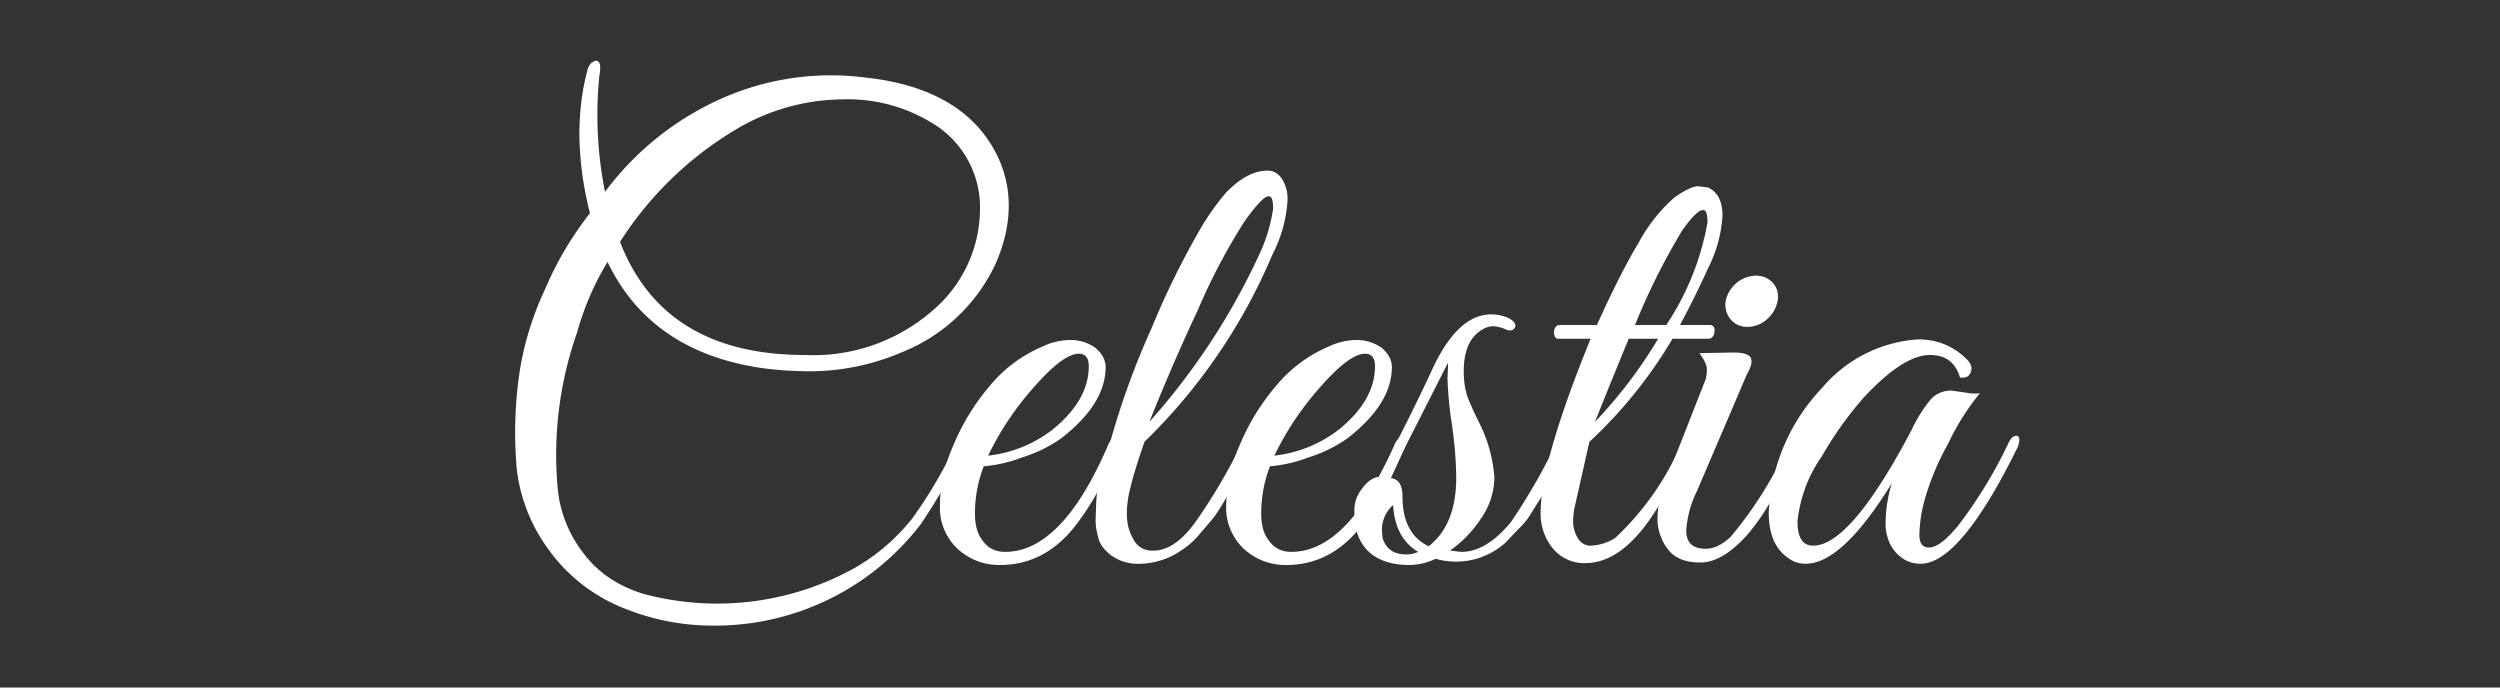 <?xml version="1.0" encoding="UTF-8"?> <svg xmlns="http://www.w3.org/2000/svg" xml:space="preserve" style="fill-rule:evenodd;clip-rule:evenodd;stroke-linejoin:round;stroke-miterlimit:2" viewBox="0 0 200 55"><rect x="0" y="0" width="200" height="55" fill="#333333" stroke="none"/><path d="M.379.101A.378.378 0 0 1 .23.071a.27.27 0 0 1-.114-.09.27.27 0 0 1-.052-.129.657.657 0 0 1 .005-.161.49.49 0 0 1 .04-.128.538.538 0 0 1 .072-.122.525.525 0 0 1-.017-.124c0-.037.004-.072.013-.105A.024.024 0 0 1 .184-.8L.19-.803c.007 0 .009.008.006.024a.628.628 0 0 0 .009.186.471.471 0 0 1 .188-.15.43.43 0 0 1 .228-.033c.103.011.172.051.208.118a.181.181 0 0 1 .022.087c0 .03-.007.061-.021.093a.28.28 0 0 1-.151.142.373.373 0 0 1-.151.03.578.578 0 0 1-.071-.005C.338-.328.255-.385.209-.481a.458.458 0 0 0-.049.114.588.588 0 0 0-.03.255.2.2 0 0 0 .042.099c.023.03.055.051.094.063A.453.453 0 0 0 .604.009a.321.321 0 0 0 .093-.08.732.732 0 0 0 .071-.122c.004-.009.008-.012.013-.009.004.003.004.009-.001.019a.935.935 0 0 1-.07.122.415.415 0 0 1-.331.162Zm-.15-.614c.047.121.146.181.296.181a.29.29 0 0 0 .204-.071.214.214 0 0 0 .076-.161.157.157 0 0 0-.078-.14.258.258 0 0 0-.143-.037.338.338 0 0 0-.171.049.56.56 0 0 0-.184.179Z" style="fill:#fff;fill-rule:nonzero" transform="matrix(50 0 0 50 38.15 45)"></path><path d="M.101-.154a.206.206 0 0 0-.014.076c0 .019.004.033.013.044.008.011.02.017.035.017.061 0 .116-.057.165-.171.005-.011.01-.015.017-.014.003.001.004.002.004.005s-.007.02-.022.052a.423.423 0 0 1-.046.079c-.034.047-.076.07-.126.07a.098.098 0 0 1-.068-.026.09.09 0 0 1-.028-.071c0-.03.007-.062.022-.096a.357.357 0 0 1 .058-.094.222.222 0 0 1 .085-.063.104.104 0 0 1 .044-.01c.014 0 .027.004.039.012.011.009.017.02.017.031 0 .04-.024.078-.072.115a.224.224 0 0 1-.062.03.217.217 0 0 1-.061.014Zm.168-.16c0-.013-.005-.02-.016-.02-.019 0-.047.023-.085.069a.471.471 0 0 0-.06.094.204.204 0 0 0 .106-.044c.037-.031.055-.064.055-.099Z" style="fill:#fff;fill-rule:nonzero" transform="matrix(50 0 0 50 73.65 45)"></path><path d="m.112-.193-.009.027C.098-.15.093-.135.09-.121a.165.165 0 0 0-.006.043c0 .015.003.028.01.04a.033.033 0 0 0 .032.019c.024 0 .047-.016.07-.049a.914.914 0 0 0 .072-.123C.273-.2.278-.204.283-.202c.003.003.004.006.002.01l-.012.028-.014.03-.016.03a.272.272 0 0 1-.02.032L.2-.045a.123.123 0 0 1-.028.025.12.12 0 0 1-.066.022.074.074 0 0 1-.048-.014C.047-.021.04-.03.038-.041a.093.093 0 0 1-.004-.027l.001-.031a.263.263 0 0 1 .013-.062l.01-.034a1.27 1.27 0 0 1 .066-.181 1.3 1.3 0 0 1 .072-.148.4.4 0 0 1 .046-.067c.023-.024.045-.036.067-.036.015 0 .026.011.031.033a.066.066 0 0 1 .001.015.217.217 0 0 1-.024.086.91.91 0 0 1-.205.3ZM.12-.225a1.083 1.083 0 0 0 .175-.266.263.263 0 0 0 .023-.075c0-.013-.002-.02-.007-.02-.007 0-.019.013-.038.039a.97.97 0 0 0-.075.142 3.307 3.307 0 0 0-.078.18Z" style="fill:#fff;fill-rule:nonzero" transform="matrix(50 0 0 50 85.95 45)"></path><path d="M.101-.154a.206.206 0 0 0-.014.076c0 .019.004.033.013.044.008.011.02.017.035.017.061 0 .116-.057.165-.171.005-.011.01-.015.017-.014.003.001.004.002.004.005s-.007.02-.022.052a.423.423 0 0 1-.046.079c-.034.047-.076.07-.126.07a.098.098 0 0 1-.068-.026.09.09 0 0 1-.028-.071c0-.03.007-.062.022-.096a.357.357 0 0 1 .058-.094.222.222 0 0 1 .085-.063.104.104 0 0 1 .044-.01c.014 0 .027.004.039.012.011.009.017.02.017.031 0 .04-.024.078-.072.115a.224.224 0 0 1-.062.03.217.217 0 0 1-.061.014Zm.168-.16c0-.013-.005-.02-.016-.02-.019 0-.047.023-.085.069a.471.471 0 0 0-.06.094.204.204 0 0 0 .106-.044c.037-.031.055-.064.055-.099Z" style="fill:#fff;fill-rule:nonzero" transform="matrix(50 0 0 50 96.55 45)"></path><path d="m.143-.019.018.002c.027 0 .053-.016.079-.047a.967.967 0 0 0 .075-.131A.008.008 0 0 1 .322-.2c.006-.001.009.002.009.007a.036.036 0 0 1-.004.011l-.009.019a.506.506 0 0 1-.028.057l-.017.027a.11.11 0 0 1-.02.025l-.021.022a.118.118 0 0 1-.112.026.098.098 0 0 1-.041.01c-.047 0-.076-.019-.086-.056A.145.145 0 0 1-.01-.084c0-.012.004-.024.013-.035C.011-.13.02-.136.029-.137.063-.202.092-.26.116-.312c.027-.057.058-.085.093-.085a.07.07 0 0 1 .028.006c.009.005.012.01.01.015-.003.005-.008.006-.015.003a.054.054 0 0 0-.019-.005.032.032 0 0 0-.014.003c-.023.011-.034.034-.034.069 0 .019.003.034.008.046a.628.628 0 0 0 .018.039.23.23 0 0 1 .023.085.117.117 0 0 1-.021.065.191.191 0 0 1-.05.052ZM.109-.026c.029-.023.044-.059.044-.11a.635.635 0 0 0-.007-.085.608.608 0 0 1-.007-.073L.14-.32l-.094.185c.014 0 .021.01.021.03 0 .039.014.066.042.079ZM.034-.053l.001.013c.005.018.018.027.037.027a.04.04 0 0 0 .02-.004C.067-.032.054-.057.052-.092a.054.054 0 0 0-.018.039Z" style="fill:#fff;fill-rule:nonzero" transform="matrix(50 0 0 50 108.85 45)"></path><path d="M.032-.08c0-.055.027-.148.08-.278H.06C.057-.358.055-.36.054-.364a.014.014 0 0 1 .001-.011.008.008 0 0 1 .007-.005h.06c.024-.053.046-.097.067-.132a.262.262 0 0 1 .057-.072c.017-.012.03-.018.038-.018L.3-.6c.015.007.023.022.023.045A.213.213 0 0 1 .3-.471C.285-.438.27-.408.255-.38h.048c.003 0 .006.002.007.005a.02.02 0 0 1-.001.011C.307-.36.304-.358.301-.358H.243a.735.735 0 0 1-.133.165l-.023.102a.113.113 0 0 0-.003.025.05.05 0 0 0 .007.026.023.023 0 0 0 .022.013.08.08 0 0 0 .038-.012.447.447 0 0 0 .106-.151C.26-.196.263-.2.267-.201c.003-.001.005-.001.006.002s0 .008-.003.015a.841.841 0 0 1-.052.098C.182-.028.144.001.103.001a.065.065 0 0 1-.051-.023.087.087 0 0 1-.02-.058Zm.201-.3a.43.43 0 0 0 .066-.164c0-.013-.002-.02-.007-.02-.007 0-.018.011-.033.032a1.05 1.05 0 0 0-.076.152h.05ZM.22-.358H.173a9.63 9.63 0 0 0-.054.133.748.748 0 0 0 .101-.133Z" style="fill:#fff;fill-rule:nonzero" transform="matrix(50 0 0 50 121.65 45)"></path><path d="M.194-.389a.047.047 0 0 1-.031.012.034.034 0 0 1-.027-.012.037.037 0 0 1-.008-.029.051.051 0 0 1 .048-.041c.011 0 .021.004.028.012a.033.033 0 0 1 .007.029.051.051 0 0 1-.017.029Zm-.098.367c.013 0 .026-.006.04-.019A.636.636 0 0 0 .23-.192c.005-.01.009-.013.014-.009l.002.006a.085.085 0 0 1-.008.022l-.014.032-.025.045a.361.361 0 0 1-.034.049C.138-.016.112 0 .088 0 .063 0 .046-.007.035-.022a.08.08 0 0 1-.016-.049.15.15 0 0 1 .013-.059l.064-.163a.063.063 0 0 0 .002-.016c0-.007-.004-.015-.012-.026l.055-.001c.015 0 .024.003.027.008.003.006.001.015-.006.027l-.08.187a.165.165 0 0 0-.017.063c0 .019.01.029.031.029Z" style="fill:#fff;fill-rule:nonzero" transform="matrix(50 0 0 50 131.65 45)"></path><path d="M.361-.271A.384.384 0 0 0 .31-.19a.409.409 0 0 0-.039.095.226.226 0 0 0-.007.051c0 .013.005.02.015.02.013 0 .028-.012.047-.035a.737.737 0 0 0 .081-.133c.003-.006.006-.009.009-.01.005-.002.008 0 .008.006a.035.035 0 0 1-.003.012C.36-.06.308.002.266.002.247.002.231-.007.219-.026a.076.076 0 0 1-.009-.04.22.22 0 0 1 .01-.061C.167-.041.121.002.082.002a.045.045 0 0 1-.029-.01C.033-.022.023-.046.023-.08a.31.31 0 0 1 .085-.199.22.22 0 0 1 .154-.078c.031 0 .057.011.078.032.007.007.009.014.006.021-.003.007-.008.009-.017.008C.322-.32.306-.332.281-.332c-.029 0-.064.023-.106.068a.58.58 0 0 0-.067.094.221.221 0 0 0-.039.104c0 .026.008.039.025.039.04 0 .092-.061.157-.184a.228.228 0 0 1 .032-.051.044.044 0 0 1 .033-.013l.021.003c.01.002.019.002.024.001Z" style="fill:#fff;fill-rule:nonzero" transform="matrix(50 0 0 50 140.35 45)"></path></svg> 